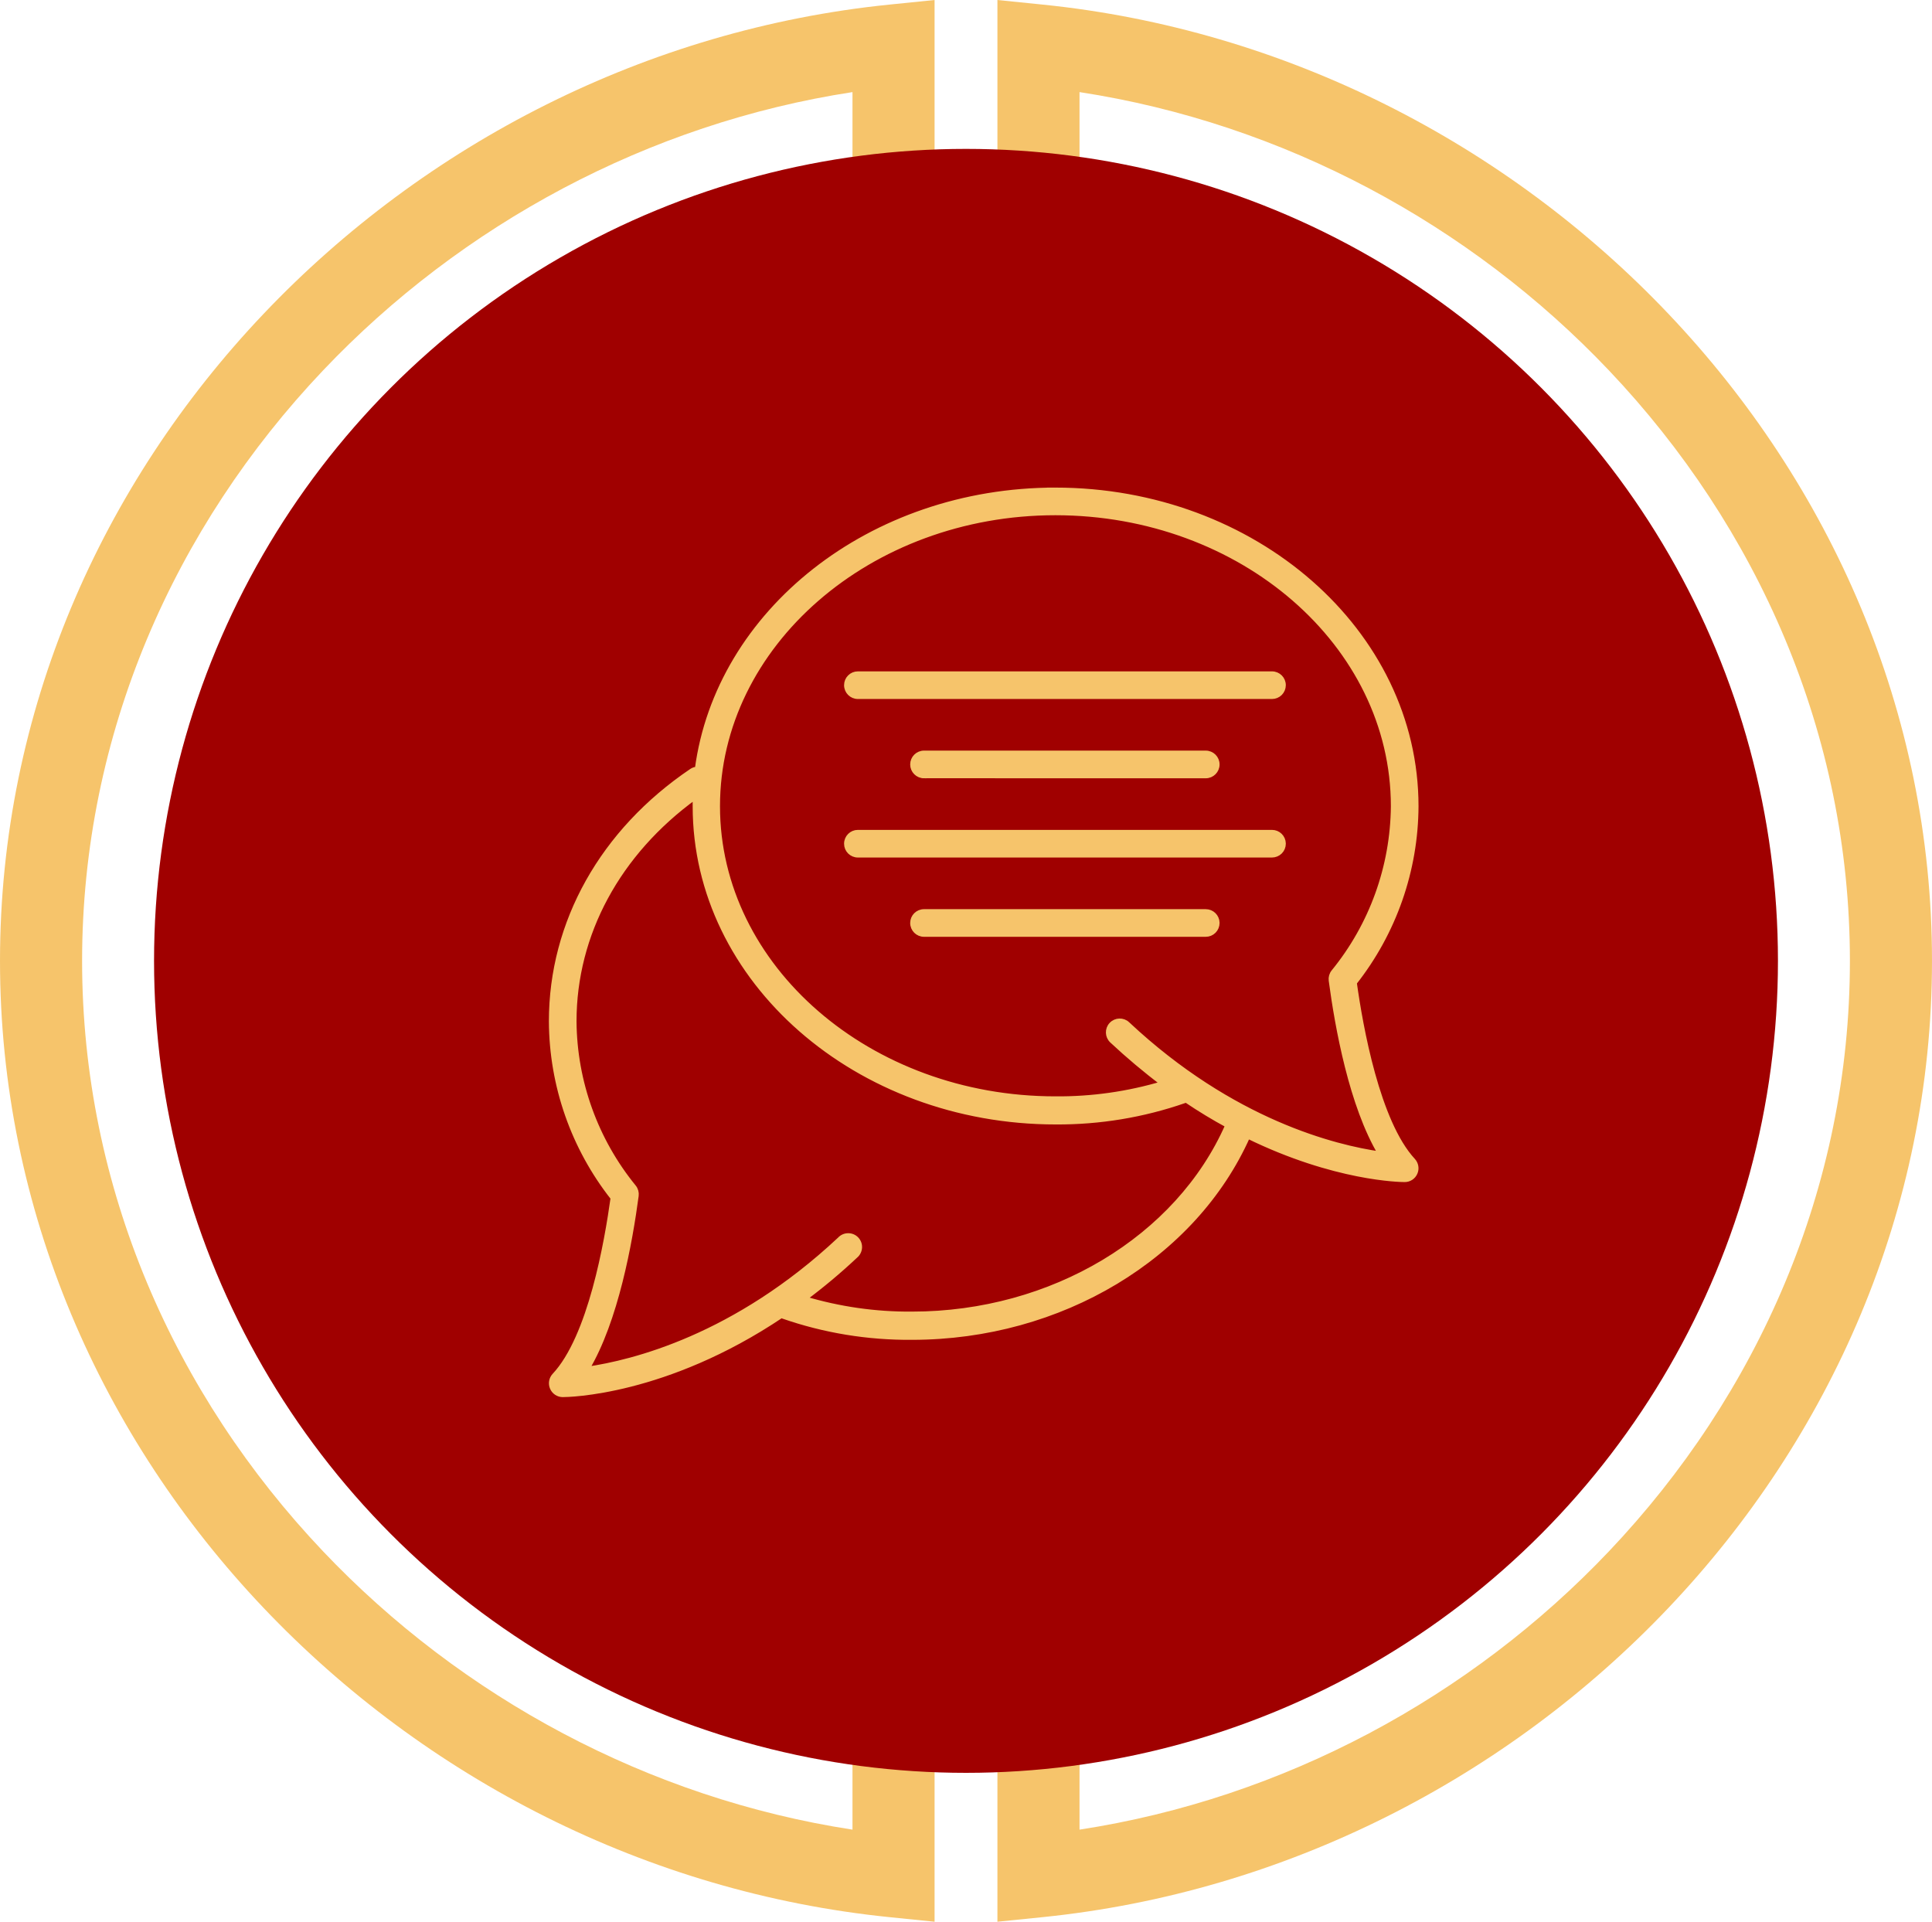<?xml version="1.0" encoding="UTF-8"?> <svg xmlns="http://www.w3.org/2000/svg" xmlns:xlink="http://www.w3.org/1999/xlink" xmlns:xodm="http://www.corel.com/coreldraw/odm/2003" xml:space="preserve" width="77.226mm" height="76.814mm" version="1.1" style="shape-rendering:geometricPrecision; text-rendering:geometricPrecision; image-rendering:optimizeQuality; fill-rule:evenodd; clip-rule:evenodd" viewBox="0 0 22711.08 22589.98"> <defs> <style type="text/css"> .str0 {stroke:#F6C46B;stroke-width:58.82;stroke-miterlimit:22.926} .fil1 {fill:#A00000} .fil0 {fill:#F6C46B;fill-rule:nonzero} .fil2 {fill:#F6C46B;fill-rule:nonzero} </style> </defs> <g id="Слой_x0020_1">  <g id="_2578950349472"> <g> <g> <path class="fil0" d="M3097.73 3689.84c-1900.62,2001.26 -3097.85,4671.8 -3097.73,7605.16 -0.12,2933.33 1197.11,5603.87 3097.73,7605.13 1901,2002.08 4509.02,3346.03 7357.16,3635.88l531.27 53.96 0 -10955.42 -9149.23 0.09 53.14 530.47c386.55,3855 3053.68,7033.25 6634.24,8167.98l651.25 167.81 -22.88 -544.3 0 -6488.49 -2892.07 0 0 2287.87 964.96 0 0 -1322.86 962.04 0 0.06 4752.96c-2738.39,-1109.68 -4777.14,-3589.06 -5266.26,-6586.53l7099.77 0 0 8907.73c-2400.19,-368.23 -4596.89,-1557.45 -6223.54,-3271.56 -1746.34,-1840.54 -2832.49,-4273.52 -2832.61,-6940.73 0.12,-2667.25 1086.27,-5100.22 2832.61,-6940.85 1626.65,-1714.02 3823.36,-2903.25 6223.54,-3271.5l0 8907.76 -7099.77 0c489.12,-2997.48 2527.88,-5476.95 5266.26,-6586.62l0 4753.05 -962.1 0 0 -1322.89 -964.96 0 0 2287.93 2892.07 0 0 -6488.6 -19.73 -539.59 -608.64 163.16c-3580.56,1134.76 -6247.69,4312.98 -6634.24,8167.98l-53.14 530.56 9149.23 0 0 -10955.39 -531.27 53.96c-2848.14,289.82 -5456.15,1633.77 -7357.16,3635.88z"></path> <path class="fil0" d="M19613.35 3689.84c-1900.94,-2002.11 -4508.9,-3346.06 -7357.13,-3635.88l-531.27 -53.91 0 10955.33 9149.17 0 -53.05 -530.56c-386.61,-3855 -3053.68,-7033.22 -6634.24,-8167.98l-619.14 -191.6 -9.18 588.14 0 6468.49 2892.07 0 0 -2287.93 -965.01 0 0 1322.89 -962.1 0 0.06 -4753.05c2738.3,1109.68 4777.02,3589.15 5266.17,6586.62l-7099.74 0 0 -8907.76c2400.24,368.25 4596.89,1557.48 6223.51,3271.5 1746.28,1840.63 2832.43,4273.6 2832.55,6940.85 -0.12,2667.22 -1086.27,5100.19 -2832.55,6940.73 -1626.62,1714.11 -3823.27,2903.34 -6223.51,3271.56l0 -8907.73 7099.74 0c-489.15,2997.48 -2527.88,5476.86 -5266.17,6586.53l0 -4752.96 962.04 0 0 1322.86 965.01 0 0 -2287.87 -2892.07 0 0 6468.37 16.5 61.64 -7.32 474.36 619.14 -139.4c3580.56,-1134.73 6247.63,-4312.98 6634.24,-8167.98l53.05 -530.56 -9149.17 0 0 10955.36 531.27 -53.91c2848.23,-289.85 5456.24,-1633.8 7357.13,-3635.88 1900.62,-2001.26 3097.91,-4671.8 3097.7,-7605.13 0.21,-2933.36 -1197.02,-5603.9 -3097.7,-7605.16z"></path> </g> <circle class="fil1" cx="11355.56" cy="11295" r="9544.72"></circle> </g> <g> <path class="fil2 str0" d="M12406.18 5761c-2173.89,0 -3965.28,1436.05 -4208.99,3281 -23.94,0.5 -46.91,8 -66.38,21.47 -1047.74,707.81 -1649.18,1779.55 -1649.18,2943.01 3.97,753.21 259.06,1483.46 725.28,2074.96 -71.87,517.65 -266.06,1637.18 -689.34,2088.51 -35.94,38.94 -45.44,95.34 -23.97,143.78 20.97,48.41 68.38,79.34 120.81,79.84 58.41,0 1205.96,-13.47 2573.2,-931.93 4.97,4 10.47,7 15.97,9.5 487.68,169.69 1001.31,253.56 1517.46,249.06 1746.55,0 3315.85,-947.9 3946.87,-2365.54 1024.77,501.65 1796.9,511.15 1844.95,511.15 52.91,0 100.34,-31.47 121.28,-79.87 21.47,-48.44 11.5,-104.84 -24.44,-143.75 -417.81,-451.25 -617.46,-1571.89 -689.34,-2089.92 466.22,-591.5 721.78,-1321.8 725.28,-2074.96 0,-2052.49 -1901.83,-3716.25 -4239.37,-3716.25l-0.09 -0.06zm-1685.23 9686.2c-429.28,3.5 -856.06,-57.88 -1267.37,-181.19 210.12,-156.25 411.31,-324.97 601.97,-504.15 28.47,-23.47 45.94,-57.91 48.44,-94.84 2.5,-36.94 -10.47,-72.87 -35.94,-99.81 -25.47,-26.97 -60.91,-41.94 -97.84,-41.44 -36.94,0 -72.37,15.47 -97.34,42.94 -1228.43,1151.55 -2435.83,1449.58 -2975.95,1526.9 341.9,-569.56 508.62,-1492.02 581.5,-2040.61 4.5,-35.94 -5.47,-71.87 -27.94,-99.84 -449.25,-550.56 -697.34,-1238.4 -702.81,-1948.7 0,-1027.77 517.62,-1982.2 1424.14,-2639.51l0 110.31c0,2046.08 1902.33,3711.25 4238.37,3711.25 515.12,3 1026.77,-81.37 1513.49,-250.59l17.47 -7.97c167.72,113.31 331.44,211.62 491.18,298 -584.53,1328.68 -2063.46,2219.23 -3711.25,2219.23l-0.12 0.03zm5509.18 -1880.86c-532.62,-75.87 -1743.61,-372.87 -2976.48,-1527.93l0.5 0c-53.91,-50.41 -138.28,-47.91 -188.69,6 -50.44,53.41 -47.44,137.78 5.97,188.19 191.19,178.72 391.34,347.43 600.49,504.65 -410.81,122.81 -837.09,183.19 -1265.87,179.69 -2189.86,0 -3971.78,-1545.42 -3971.78,-3439.69 0,-1894.3 1781.93,-3450.19 3971.78,-3450.19 2189.86,0 3973.34,1545.42 3973.34,3450.19 -6,710.81 -253.59,1398.09 -702.81,1948.7 -22.47,27.97 -32.47,64.4 -27.97,99.84 73.37,548.56 239.59,1471.05 581.53,2040.58l-0.03 -0.03zm-1144.55 -5512.24c0,35.44 -14,69.37 -38.94,94.34 -24.97,24.97 -58.91,38.94 -94.34,38.94l-4867.83 0c-73.37,0 -132.78,-59.41 -132.78,-133.28 0,-73.37 59.41,-132.78 132.78,-132.78l4867.83 0c73.87,0 133.28,59.41 133.28,132.78l0 0zm-4223.43 1064.71l0 0.5c-73.87,0 -133.28,-59.91 -133.28,-133.28 0,-73.4 59.41,-133.28 133.28,-133.28l3311.41 0c73.87,0 133.28,59.88 133.28,133.28 0,73.37 -59.38,133.28 -133.28,133.28l-3311.41 -0.5zm4223.43 798.65l0 0.5c0,34.94 -14,68.88 -38.94,93.84 -24.97,24.94 -58.91,38.94 -94.34,38.94l-4867.83 0c-73.37,0 -132.78,-59.41 -132.78,-132.78 0,-73.87 59.41,-133.28 132.78,-133.28l4867.83 0c72.87,0 131.75,57.91 133.28,130.28l0 2.5zm-778.71 931.93c0,35.44 -13.97,69.37 -38.94,94.34 -24.94,24.97 -58.91,38.94 -94.34,38.94l-3311.41 0c-73.87,0 -133.28,-59.41 -133.28,-133.28 0,-73.37 59.41,-132.78 133.28,-132.78l3311.41 0c72.87,0 131.78,57.91 133.28,130.28l0 2.5z"></path> </g> </g> </g> </svg> 
